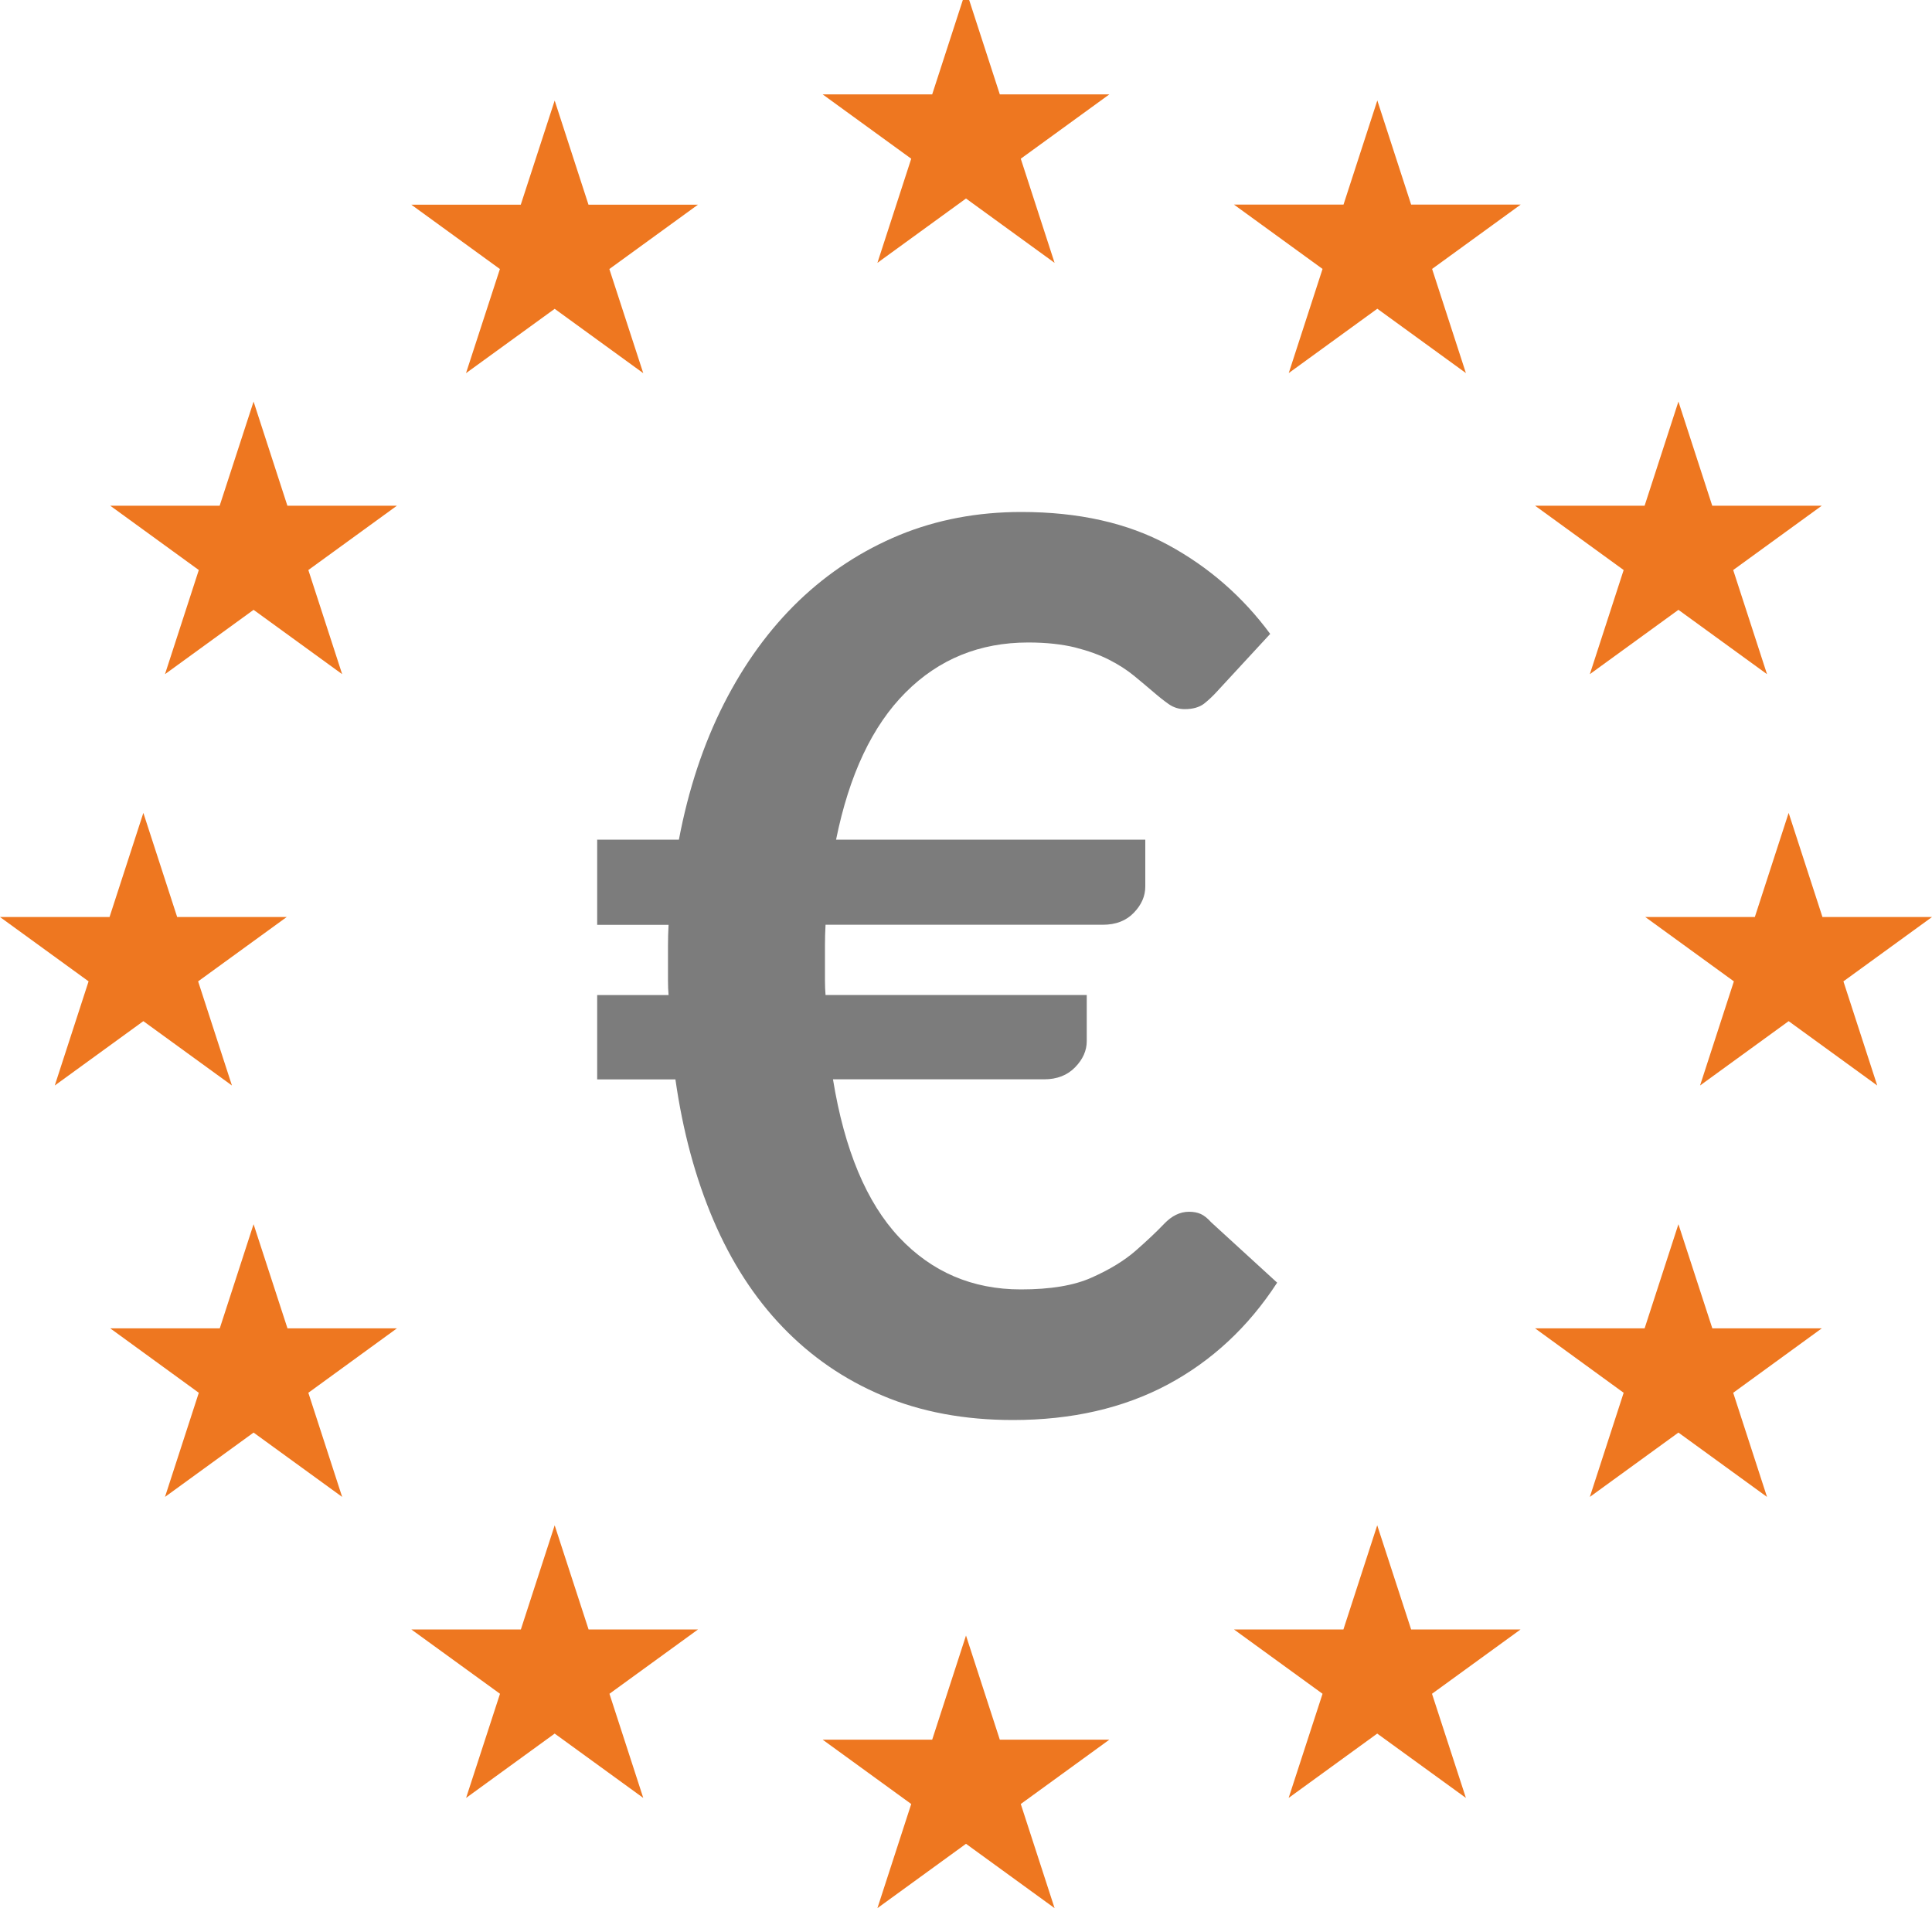 <?xml version="1.0" encoding="UTF-8"?>
<svg id="Ebene_1" xmlns="http://www.w3.org/2000/svg" version="1.1" viewBox="0 0 200 200">
  <!-- Generator: Adobe Illustrator 29.8.1, SVG Export Plug-In . SVG Version: 2.1.1 Build 2)  -->
  <defs>
    <style>
      .st0 {
        fill: #ee7720;
      }

      .st1 {
        fill: #7c7c7c;
      }
    </style>
  </defs>
  <g>
    <polygon class="st0" points="100 20.55 90.83 27.21 94.33 16.43 85.16 9.77 96.5 9.77 100 -1.01 103.5 9.77 114.84 9.77 105.67 16.43 109.17 27.21 100 20.55"/>
    <polygon class="st0" points="100 190.87 90.83 197.53 94.33 186.75 85.16 180.09 96.5 180.09 100 169.31 103.5 180.09 114.84 180.09 105.67 186.75 109.17 197.53 100 190.87"/>
    <polygon class="st0" points="142.58 31.96 133.41 38.62 136.91 27.84 127.74 21.18 139.08 21.18 142.58 10.4 146.08 21.18 157.42 21.18 148.25 27.84 151.75 38.62 142.58 31.96"/>
    <polygon class="st0" points="57.42 31.97 48.24 38.63 51.75 27.85 42.58 21.19 53.91 21.19 57.42 10.41 60.92 21.19 72.25 21.19 63.08 27.85 66.59 38.63 57.42 31.97"/>
    <polygon class="st0" points="142.57 179.46 133.4 186.12 136.91 175.34 127.74 168.68 139.07 168.68 142.57 157.9 146.08 168.68 157.41 168.68 148.24 175.34 151.75 186.12 142.57 179.46"/>
    <polygon class="st0" points="57.42 179.46 48.25 186.12 51.76 175.34 42.58 168.68 53.92 168.68 57.42 157.9 60.93 168.68 72.26 168.68 63.09 175.34 66.59 186.12 57.42 179.46"/>
    <polygon class="st0" points="173.75 63.13 164.58 69.79 168.08 59.01 158.91 52.35 170.25 52.35 173.75 41.57 177.25 52.35 188.59 52.35 179.42 59.01 182.92 69.79 173.75 63.13"/>
    <polygon class="st0" points="26.25 63.13 17.08 69.79 20.58 59.01 11.41 52.35 22.74 52.35 26.25 41.57 29.75 52.35 41.09 52.35 31.92 59.01 35.42 69.79 26.25 63.13"/>
    <polygon class="st0" points="185.16 105.71 175.99 112.37 179.49 101.59 170.32 94.93 181.66 94.93 185.16 84.15 188.66 94.93 200 94.93 190.83 101.59 194.33 112.37 185.16 105.71"/>
    <polygon class="st0" points="14.84 105.71 5.67 112.37 9.17 101.59 0 94.93 11.34 94.93 14.84 84.15 18.34 94.93 29.68 94.93 20.51 101.59 24.01 112.37 14.84 105.71"/>
    <polygon class="st0" points="173.75 148.3 164.58 154.96 168.08 144.18 158.91 137.51 170.25 137.51 173.75 126.73 177.26 137.51 188.59 137.51 179.42 144.18 182.92 154.96 173.75 148.3"/>
    <polygon class="st0" points="26.25 148.3 17.08 154.96 20.58 144.18 11.41 137.51 22.75 137.51 26.25 126.73 29.76 137.51 41.09 137.51 31.92 144.18 35.42 154.96 26.25 148.3"/>
  </g>
  <path class="st1" d="M61.8,86.92h8.48c.98-5.18,2.53-9.87,4.65-14.05,2.13-4.19,4.72-7.75,7.78-10.69,3.06-2.93,6.53-5.19,10.39-6.79,3.87-1.59,8.08-2.39,12.63-2.39,5.91,0,10.97,1.13,15.17,3.4,4.21,2.28,7.74,5.36,10.59,9.22l-5.54,6c-.43.47-.87.88-1.34,1.25-.48.35-1.13.54-1.98.54-.59,0-1.14-.17-1.63-.51s-1.03-.77-1.62-1.28c-.6-.51-1.26-1.07-1.98-1.66-.72-.59-1.58-1.15-2.58-1.66-1-.51-2.17-.93-3.54-1.28-1.36-.33-2.97-.51-4.84-.51-5.02,0-9.25,1.72-12.69,5.17-3.45,3.45-5.84,8.52-7.2,15.24h32.01v4.85c0,.99-.39,1.89-1.18,2.71-.79.83-1.86,1.25-3.22,1.25h-28.7c-.04.73-.06,1.43-.06,2.14v3.66c0,.51.02,1.01.06,1.47h27.04v4.77c0,.99-.4,1.89-1.21,2.72-.8.82-1.87,1.24-3.19,1.24h-21.87c1.19,7.32,3.48,12.77,6.85,16.36,3.38,3.59,7.58,5.39,12.6,5.39,3.06,0,5.51-.4,7.36-1.24,1.86-.83,3.36-1.75,4.54-2.78,1.16-1.02,2.14-1.94,2.93-2.77.79-.83,1.65-1.25,2.58-1.25.47,0,.87.08,1.21.23s.7.44,1.08.86l6.83,6.25c-2.98,4.59-6.77,8.11-11.35,10.56-4.59,2.44-9.92,3.66-16,3.66-5.01,0-9.52-.84-13.49-2.52-3.98-1.67-7.42-4.05-10.36-7.11-2.94-3.06-5.32-6.76-7.17-11.09-1.85-4.34-3.16-9.19-3.92-14.54h-8.1v-8.73h7.39c-.04-.47-.06-.97-.06-1.47v-3.66c0-.71.02-1.41.06-2.14h-7.39v-8.8Z"/>
</svg>
